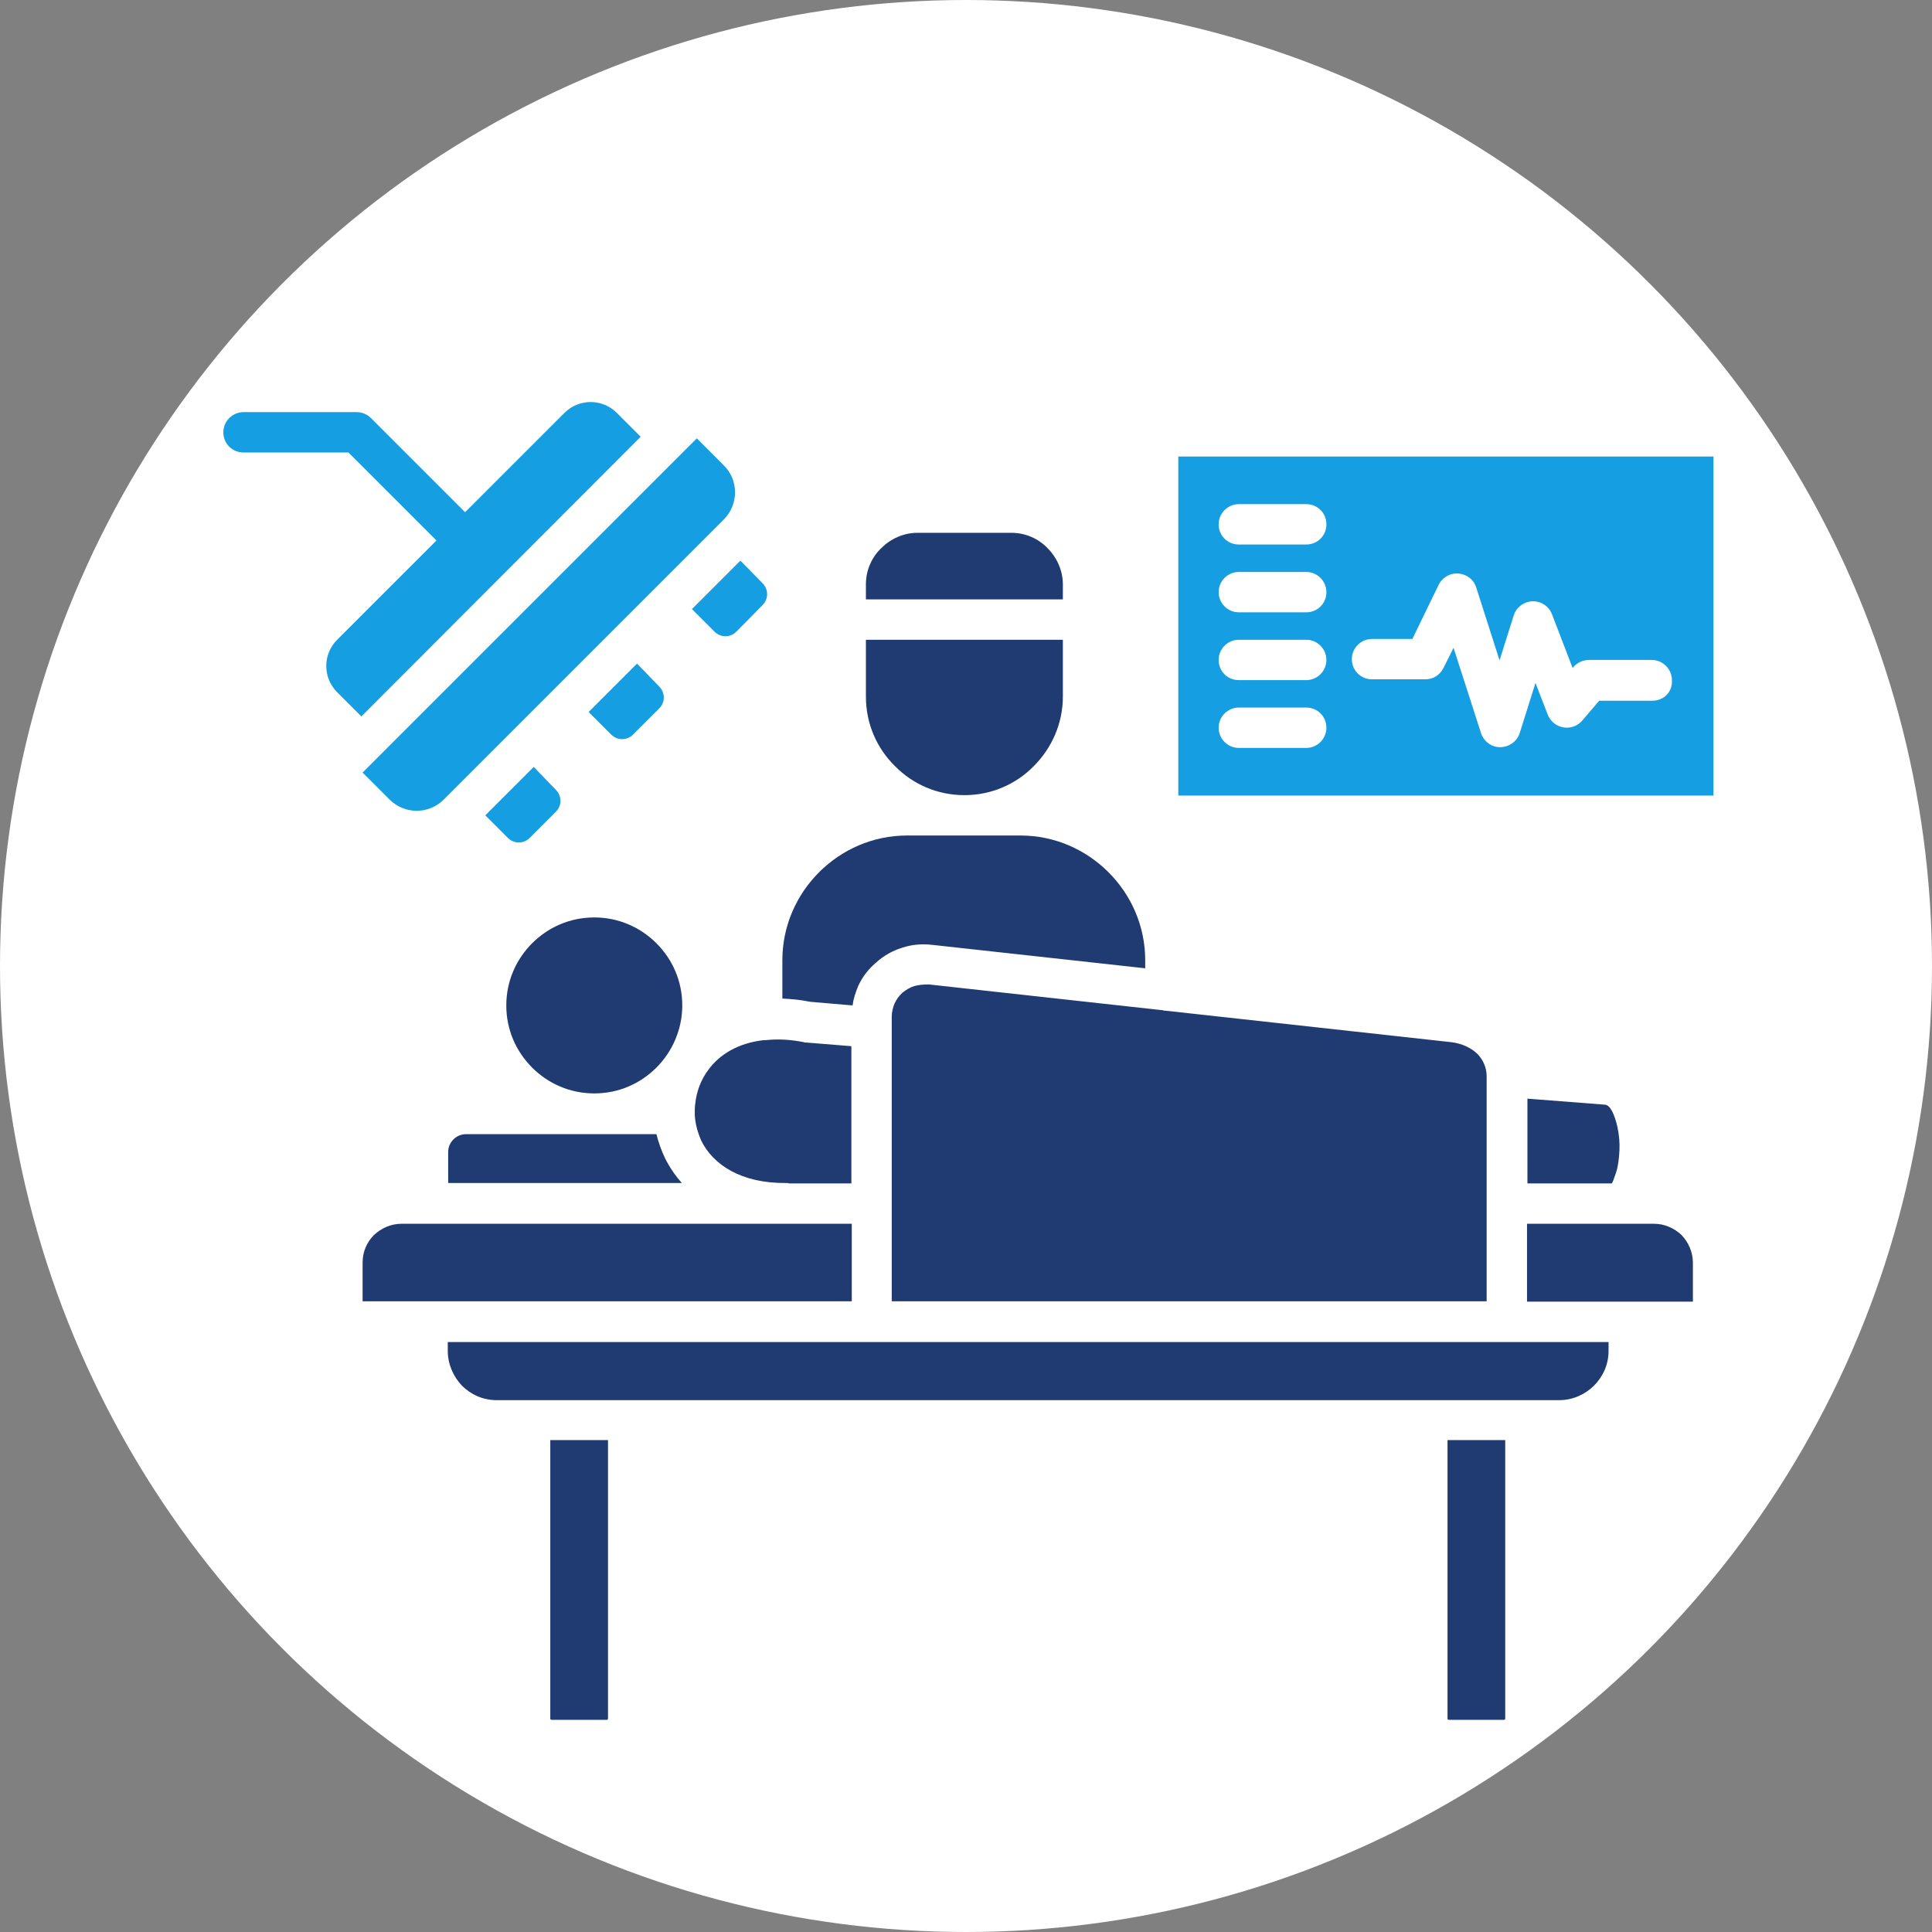 <?xml version="1.0" encoding="UTF-8"?> <svg xmlns="http://www.w3.org/2000/svg" width="346" height="346" viewBox="0 0 346 346" fill="none"><rect x="0" y="0" width="346" height="346" fill="#808080" stroke="none"/><circle cx="173" cy="173" r="173" fill="white"></circle><path d="M190.348 107.345H155.075V104.671C155.075 102.141 156.087 99.828 157.822 98.166C159.484 96.503 161.797 95.419 164.327 95.419H181.096C183.626 95.419 185.939 96.431 187.602 98.166C189.264 99.828 190.348 102.141 190.348 104.671V107.345ZM172.712 142.402C177.554 142.402 181.964 140.45 185.144 137.198C188.324 134.017 190.348 129.608 190.348 124.765V114.574H155.075V124.765C155.075 129.608 157.026 134.017 160.279 137.198C163.46 140.45 167.869 142.402 172.712 142.402ZM98.55 307.783C98.55 307.855 98.55 307.927 98.623 307.927C98.695 308 98.695 308 98.767 308H108.67C108.742 308 108.814 308 108.814 307.927C108.814 307.927 108.887 307.855 108.887 307.783V257.908H98.55V307.783ZM259.233 307.783C259.233 307.855 259.233 307.927 259.305 307.927C259.377 308 259.377 308 259.45 308H269.352C269.425 308 269.425 308 269.497 307.927C269.569 307.927 269.569 307.855 269.569 307.783V257.908H259.233V307.783ZM156.159 240.344H80.191V241.934C80.191 244.319 81.203 246.56 82.721 248.15C84.311 249.74 86.479 250.752 88.937 250.752H94.936H112.501H255.619H273.255H279.255C281.64 250.752 283.881 249.74 285.471 248.15C287.061 246.56 288.073 244.392 288.073 241.934V240.344H270.003H156.159ZM106.429 195.818C110.766 195.818 114.669 194.084 117.561 191.192C120.38 188.373 122.187 184.398 122.187 180.061C122.187 175.724 120.452 171.821 117.561 168.93C114.742 166.111 110.838 164.303 106.429 164.303C102.092 164.303 98.189 166.038 95.298 168.93C92.479 171.748 90.672 175.652 90.672 180.061C90.672 184.398 92.406 188.301 95.298 191.192C98.189 194.084 102.092 195.818 106.429 195.818ZM119.079 207.383C118.428 206.01 117.922 204.564 117.561 203.119H106.429H83.444C82.576 203.119 81.781 203.48 81.203 204.058C80.625 204.637 80.263 205.432 80.263 206.299V211.865H122.114C120.886 210.492 119.874 208.974 119.079 207.383ZM289.447 209.913C289.808 208.757 289.953 207.383 290.025 206.01C290.097 204.637 289.953 203.191 289.663 201.818C289.157 199.649 288.435 197.987 287.495 197.842L273.545 196.758V211.937H288.652C288.796 211.793 289.085 210.997 289.447 209.913ZM301.156 221.189C299.855 219.96 298.12 219.165 296.241 219.165H273.472V233.116H291.543H303.18V226.177C303.18 224.225 302.385 222.49 301.156 221.189ZM152.545 219.165H76.649H71.879C69.999 219.165 68.264 219.96 66.963 221.189C65.662 222.49 64.939 224.225 64.939 226.104V233.043H76.577H152.545V219.165ZM124.427 199.649C124.5 201.239 124.933 202.757 125.584 204.275C127.68 208.54 132.667 211.937 140.763 211.865C140.98 211.865 141.124 211.865 141.341 211.937H152.473V187.361L144.449 186.711C144.305 186.711 144.088 186.711 143.943 186.639C141.414 186.133 139.173 186.06 137.149 186.277C137.004 186.277 136.932 186.277 136.788 186.277C132.234 186.783 128.909 188.807 126.885 191.554C125.512 193.361 124.716 195.529 124.5 197.77C124.427 198.204 124.427 198.637 124.427 199.143C124.427 199.288 124.427 199.432 124.427 199.577C124.427 199.577 124.427 199.577 124.427 199.649ZM152.69 180.061C152.834 178.904 153.195 177.82 153.629 176.736C154.352 175.073 155.436 173.628 156.882 172.399C158.327 171.098 159.918 170.231 161.58 169.725C163.315 169.146 165.122 169.002 167.001 169.219L205.094 173.411V171.965C205.094 165.821 202.564 160.256 198.516 156.208C194.468 152.16 188.903 149.63 182.759 149.63H162.448C156.304 149.63 150.738 152.16 146.69 156.208C142.642 160.256 140.112 165.821 140.112 171.965V178.832C141.703 178.904 143.365 179.049 145.1 179.41L152.69 180.061ZM163.749 176.591C163.026 176.808 162.303 177.242 161.652 177.748C161.002 178.326 160.568 178.977 160.207 179.7C159.918 180.422 159.701 181.217 159.701 182.085V215.479V233.043H266.244V215.479V192.71C266.244 191.192 265.594 189.819 264.654 188.807C263.497 187.65 261.763 186.855 259.883 186.639L208.708 181.001C208.563 181.001 208.419 181.001 208.274 180.928L166.351 176.302C165.339 176.302 164.544 176.375 163.749 176.591Z" fill="#1F3B71"></path><path fill-rule="evenodd" clip-rule="evenodd" d="M211.019 81.758V142.475H306.864V81.758H211.019ZM233.932 133.945H221.861C219.837 133.945 218.247 132.283 218.247 130.331C218.247 128.307 219.909 126.717 221.861 126.717H233.932C235.956 126.717 237.546 128.307 237.546 130.331C237.546 132.283 235.956 133.945 233.932 133.945ZM233.932 121.802H221.861C219.837 121.802 218.247 120.212 218.247 118.188C218.247 116.164 219.909 114.574 221.861 114.574H233.932C235.956 114.574 237.546 116.236 237.546 118.188C237.546 120.14 235.956 121.802 233.932 121.802ZM233.932 109.659H221.861C219.837 109.659 218.247 107.996 218.247 106.045C218.247 104.021 219.909 102.431 221.861 102.431H233.932C235.956 102.431 237.546 104.093 237.546 106.045C237.546 108.069 235.956 109.659 233.932 109.659ZM233.932 97.516H221.861C219.837 97.516 218.247 95.925 218.247 93.901C218.247 91.877 219.909 90.287 221.861 90.287H233.932C235.956 90.287 237.546 91.877 237.546 93.901C237.546 95.925 235.956 97.516 233.932 97.516ZM295.95 125.489H286.409L283.373 129.03C282.072 130.548 279.831 130.765 278.241 129.464C277.662 128.958 277.301 128.38 277.084 127.729L274.988 122.308L272.169 131.271C271.591 133.15 269.495 134.235 267.615 133.656C266.386 133.295 265.447 132.211 265.158 131.054L260.315 116.02L258.508 119.634C257.857 120.935 256.628 121.658 255.255 121.658H245.714C243.69 121.658 242.1 120.067 242.1 118.043C242.1 116.02 243.762 114.429 245.714 114.429H252.942L257.64 104.744C258.074 103.876 258.797 103.226 259.809 102.864C261.688 102.286 263.784 103.298 264.363 105.177L268.555 118.26L271.085 110.237C271.374 109.225 272.169 108.358 273.253 107.924C275.133 107.201 277.229 108.141 277.952 110.02L281.638 119.634C282.288 118.766 283.373 118.188 284.601 118.188H295.805C297.829 118.188 299.419 119.851 299.419 121.802C299.564 123.898 297.974 125.489 295.95 125.489ZM99.56 141.463C100.644 142.547 100.644 144.282 99.56 145.366L94.862 150.064C93.778 151.149 92.043 151.149 90.959 150.064L86.911 146.017L95.585 137.343L99.56 141.463ZM118.064 122.959C119.149 124.043 119.149 125.778 118.064 126.862L113.366 131.56C112.282 132.644 110.547 132.644 109.463 131.56L105.415 127.512L114.089 118.839L118.064 122.959ZM136.568 104.455C137.653 105.539 137.653 107.274 136.568 108.358L131.87 113.128C130.786 114.213 129.051 114.213 127.967 113.128L123.919 109.081L132.593 100.407L136.568 104.455ZM114.739 78.216L64.72 128.307L60.383 123.971C57.781 121.368 57.781 117.176 60.383 114.574L78.165 96.793L62.407 81.035H43.614C41.59 81.035 40 79.445 40 77.421C40 75.397 41.663 73.807 43.614 73.807H63.853C64.793 73.807 65.732 74.168 66.455 74.891L83.297 91.733L101.078 73.952C103.68 71.35 107.873 71.35 110.475 73.952L114.739 78.216ZM129.629 93.034L79.466 143.198C76.791 145.872 72.454 145.872 69.78 143.198L64.937 138.355L124.787 78.505L129.629 83.348C132.304 85.95 132.304 90.36 129.629 93.034Z" fill="#159EE2"></path></svg> 